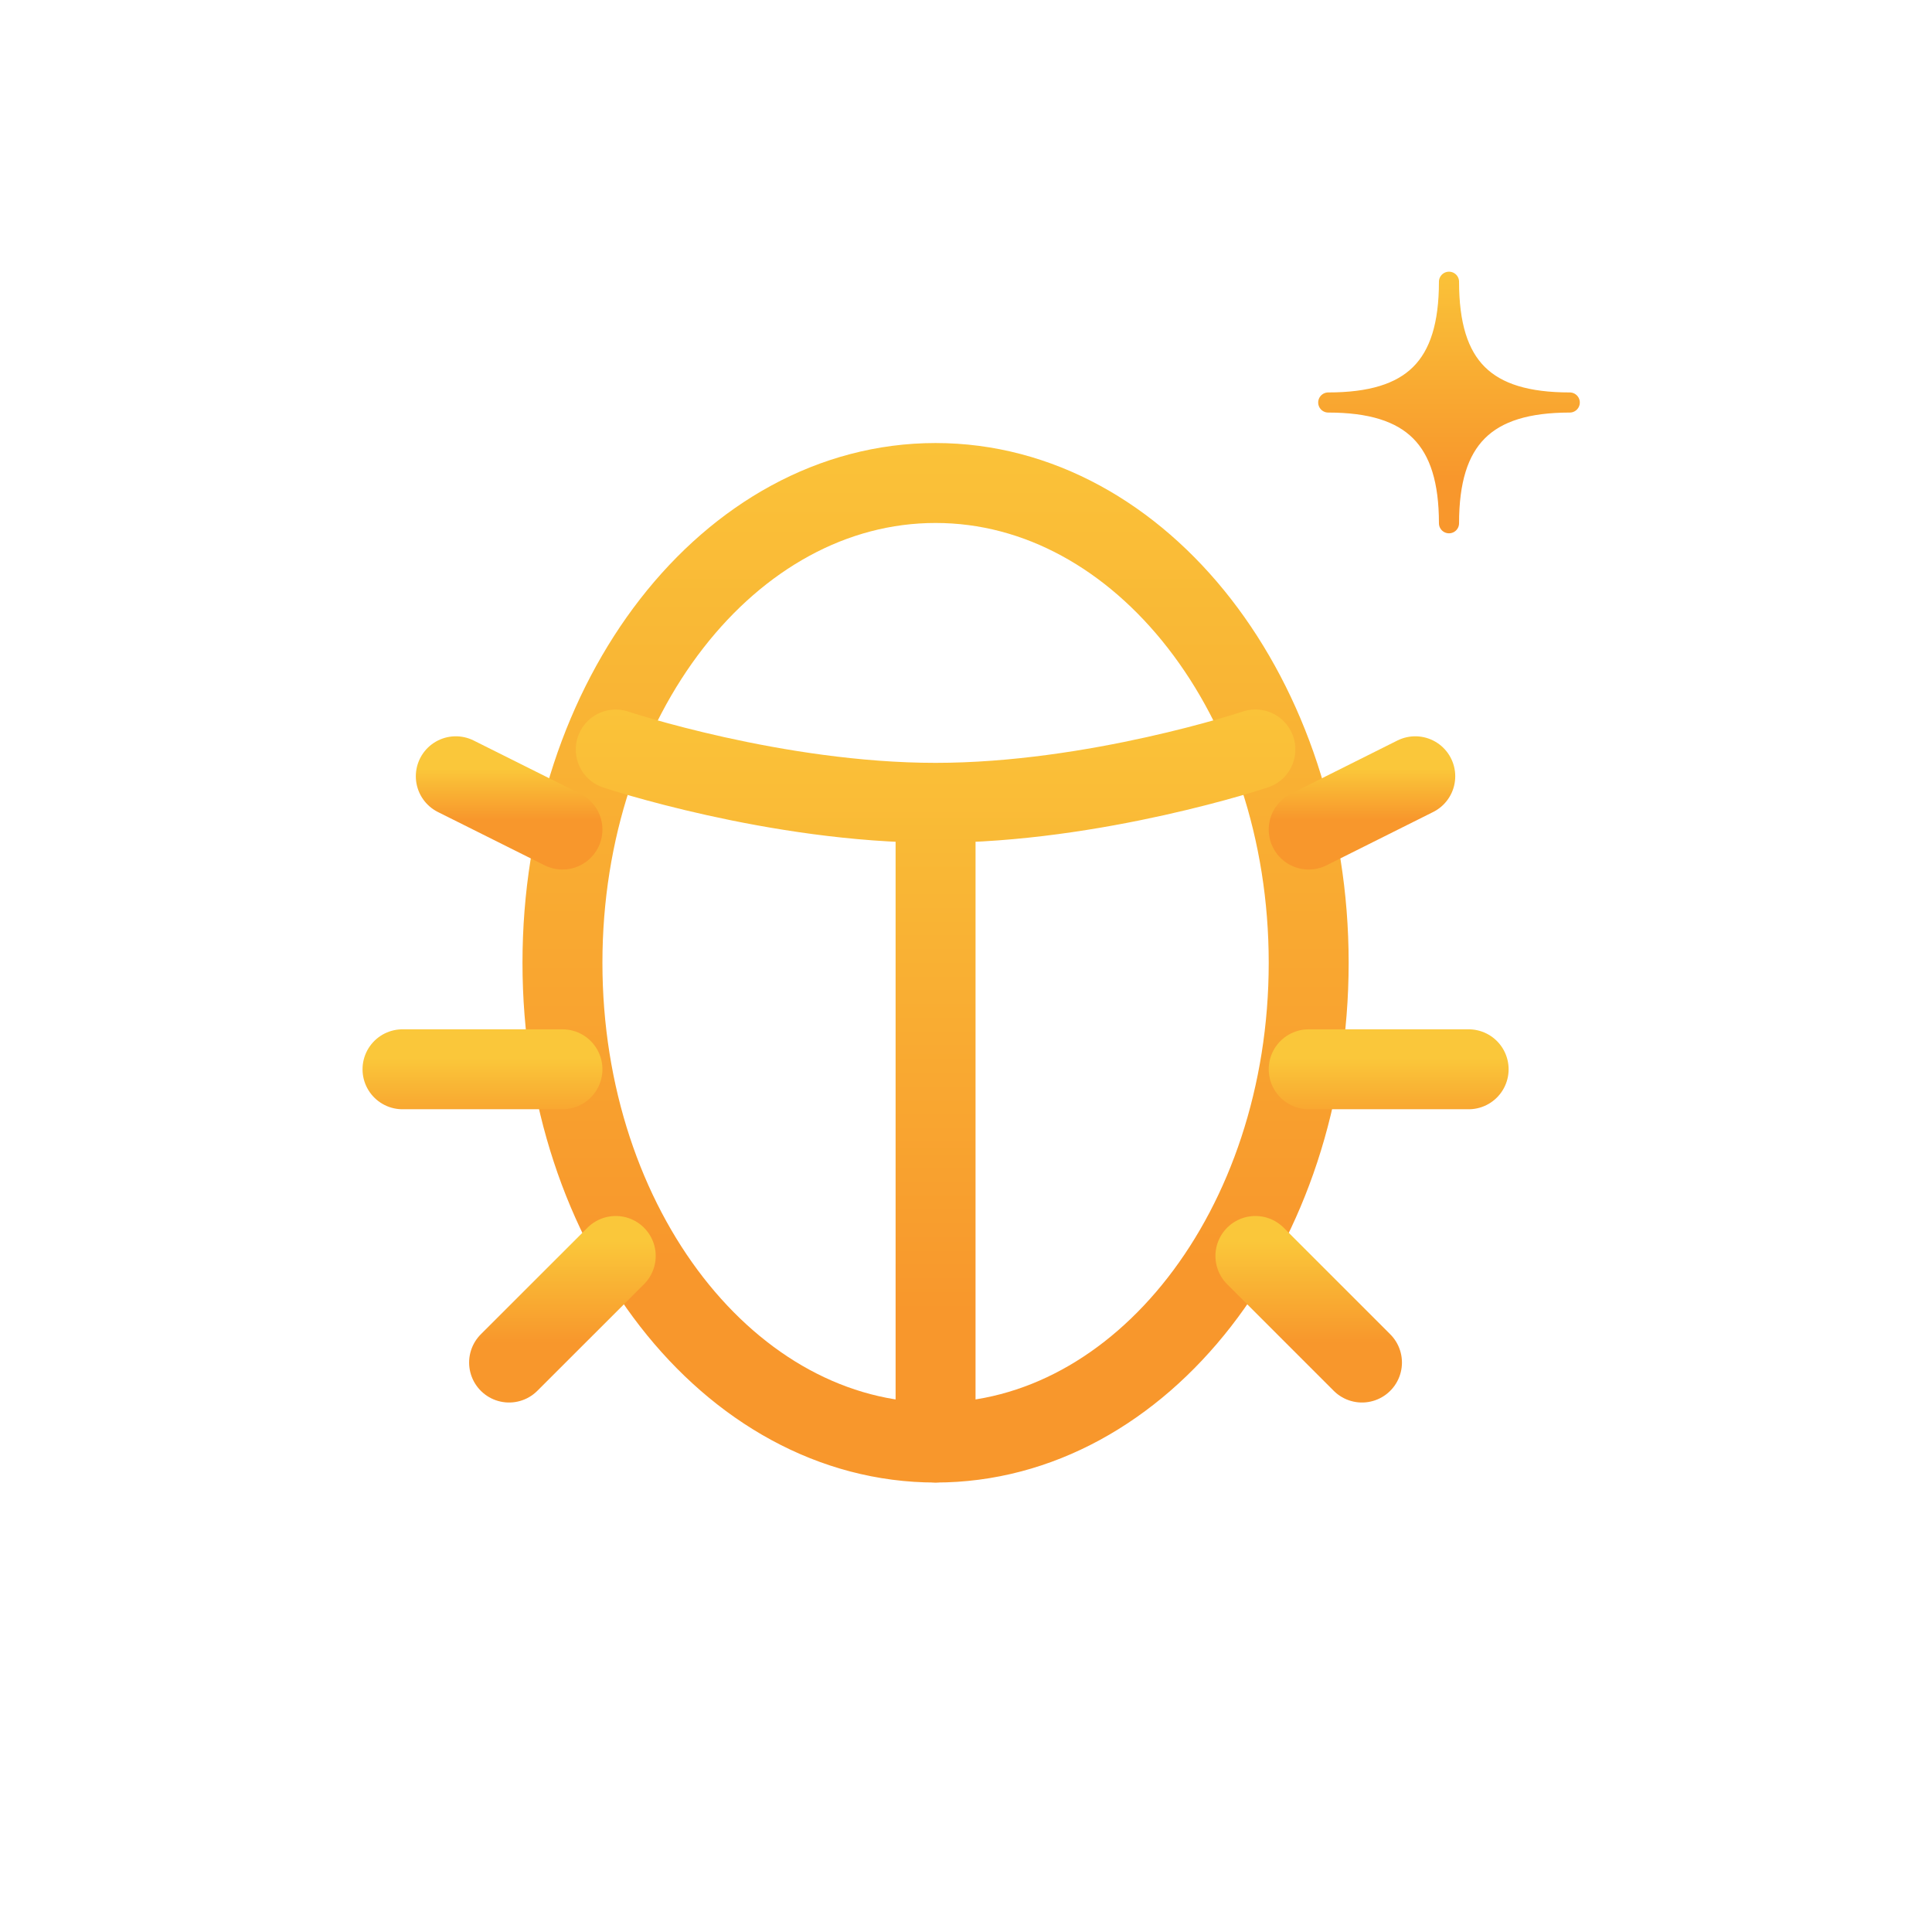 <svg xmlns="http://www.w3.org/2000/svg" width="24" height="24" fill="none"><path stroke="url(#a)" stroke-linecap="round" stroke-linejoin="round" stroke-width=".993" d="M11.622 17.92c-2.56 0-4.635-2.669-4.635-5.96C6.987 8.668 9.062 6 11.622 6c2.56 0 4.635 2.668 4.635 5.96 0 3.291-2.075 5.96-4.635 5.96Z"/><path stroke="url(#b)" stroke-linecap="round" stroke-linejoin="round" stroke-width=".993" d="m15.595 15.602 1.324 1.324"/><path stroke="url(#c)" stroke-linecap="round" stroke-linejoin="round" stroke-width=".993" d="m16.257 10.305 1.324-.662"/><path stroke="url(#d)" stroke-linecap="round" stroke-linejoin="round" stroke-width=".993" d="m6.987 10.305-1.325-.662"/><path stroke="url(#e)" stroke-linecap="round" stroke-linejoin="round" stroke-width=".993" d="M15.595 9.31s-1.987.663-3.973.663m0 0c-1.987 0-3.973-.662-3.973-.662m3.973.662v7.946"/><path stroke="url(#f)" stroke-linecap="round" stroke-linejoin="round" stroke-width=".993" d="M6.987 13.283H5"/><path stroke="url(#g)" stroke-linecap="round" stroke-linejoin="round" stroke-width=".993" d="M18.244 13.283h-1.987"/><path stroke="url(#h)" stroke-linecap="round" stroke-linejoin="round" stroke-width=".993" d="m7.649 15.602-1.325 1.324"/><g clip-path="url(#i)"><path fill="url(#j)" stroke="url(#k)" stroke-linejoin="round" stroke-width=".25" d="M16.5 5c1.045 0 1.5-.44 1.5-1.5 0 1.06.452 1.5 1.5 1.5-1.048 0-1.5.452-1.5 1.5 0-1.048-.455-1.5-1.5-1.5Z"/></g><defs><linearGradient id="a" x1="11.647" x2="11.647" y1="4.361" y2="15.684" gradientUnits="userSpaceOnUse"><stop stop-color="#FAC73A"/><stop offset="1" stop-color="#F8972C"/></linearGradient><linearGradient id="b" x1="16.261" x2="16.261" y1="15.419" y2="16.678" gradientUnits="userSpaceOnUse"><stop stop-color="#FAC73A"/><stop offset="1" stop-color="#F8972C"/></linearGradient><linearGradient id="c" x1="16.923" x2="16.923" y1="9.552" y2="10.181" gradientUnits="userSpaceOnUse"><stop stop-color="#FAC73A"/><stop offset="1" stop-color="#F8972C"/></linearGradient><linearGradient id="d" x1="6.328" x2="6.328" y1="9.552" y2="10.181" gradientUnits="userSpaceOnUse"><stop stop-color="#FAC73A"/><stop offset="1" stop-color="#F8972C"/></linearGradient><linearGradient id="e" x1="11.643" x2="11.643" y1="8.127" y2="16.305" gradientUnits="userSpaceOnUse"><stop stop-color="#FAC73A"/><stop offset="1" stop-color="#F8972C"/></linearGradient><linearGradient id="f" x1="5.999" x2="5.999" y1="13.146" y2="14.096" gradientUnits="userSpaceOnUse"><stop stop-color="#FAC73A"/><stop offset="1" stop-color="#F8972C"/></linearGradient><linearGradient id="g" x1="17.256" x2="17.256" y1="13.146" y2="14.096" gradientUnits="userSpaceOnUse"><stop stop-color="#FAC73A"/><stop offset="1" stop-color="#F8972C"/></linearGradient><linearGradient id="h" x1="6.99" x2="6.99" y1="15.419" y2="16.678" gradientUnits="userSpaceOnUse"><stop stop-color="#FAC73A"/><stop offset="1" stop-color="#F8972C"/></linearGradient><linearGradient id="j" x1="18.008" x2="18.008" y1="3.087" y2="5.938" gradientUnits="userSpaceOnUse"><stop stop-color="#FAC73A"/><stop offset="1" stop-color="#F8972C"/></linearGradient><linearGradient id="k" x1="18.008" x2="18.008" y1="3.087" y2="5.938" gradientUnits="userSpaceOnUse"><stop stop-color="#FAC73A"/><stop offset="1" stop-color="#F8972C"/></linearGradient><clipPath id="i"><path fill="#fff" d="M16 3h4v4h-4z"/></clipPath></defs></svg>